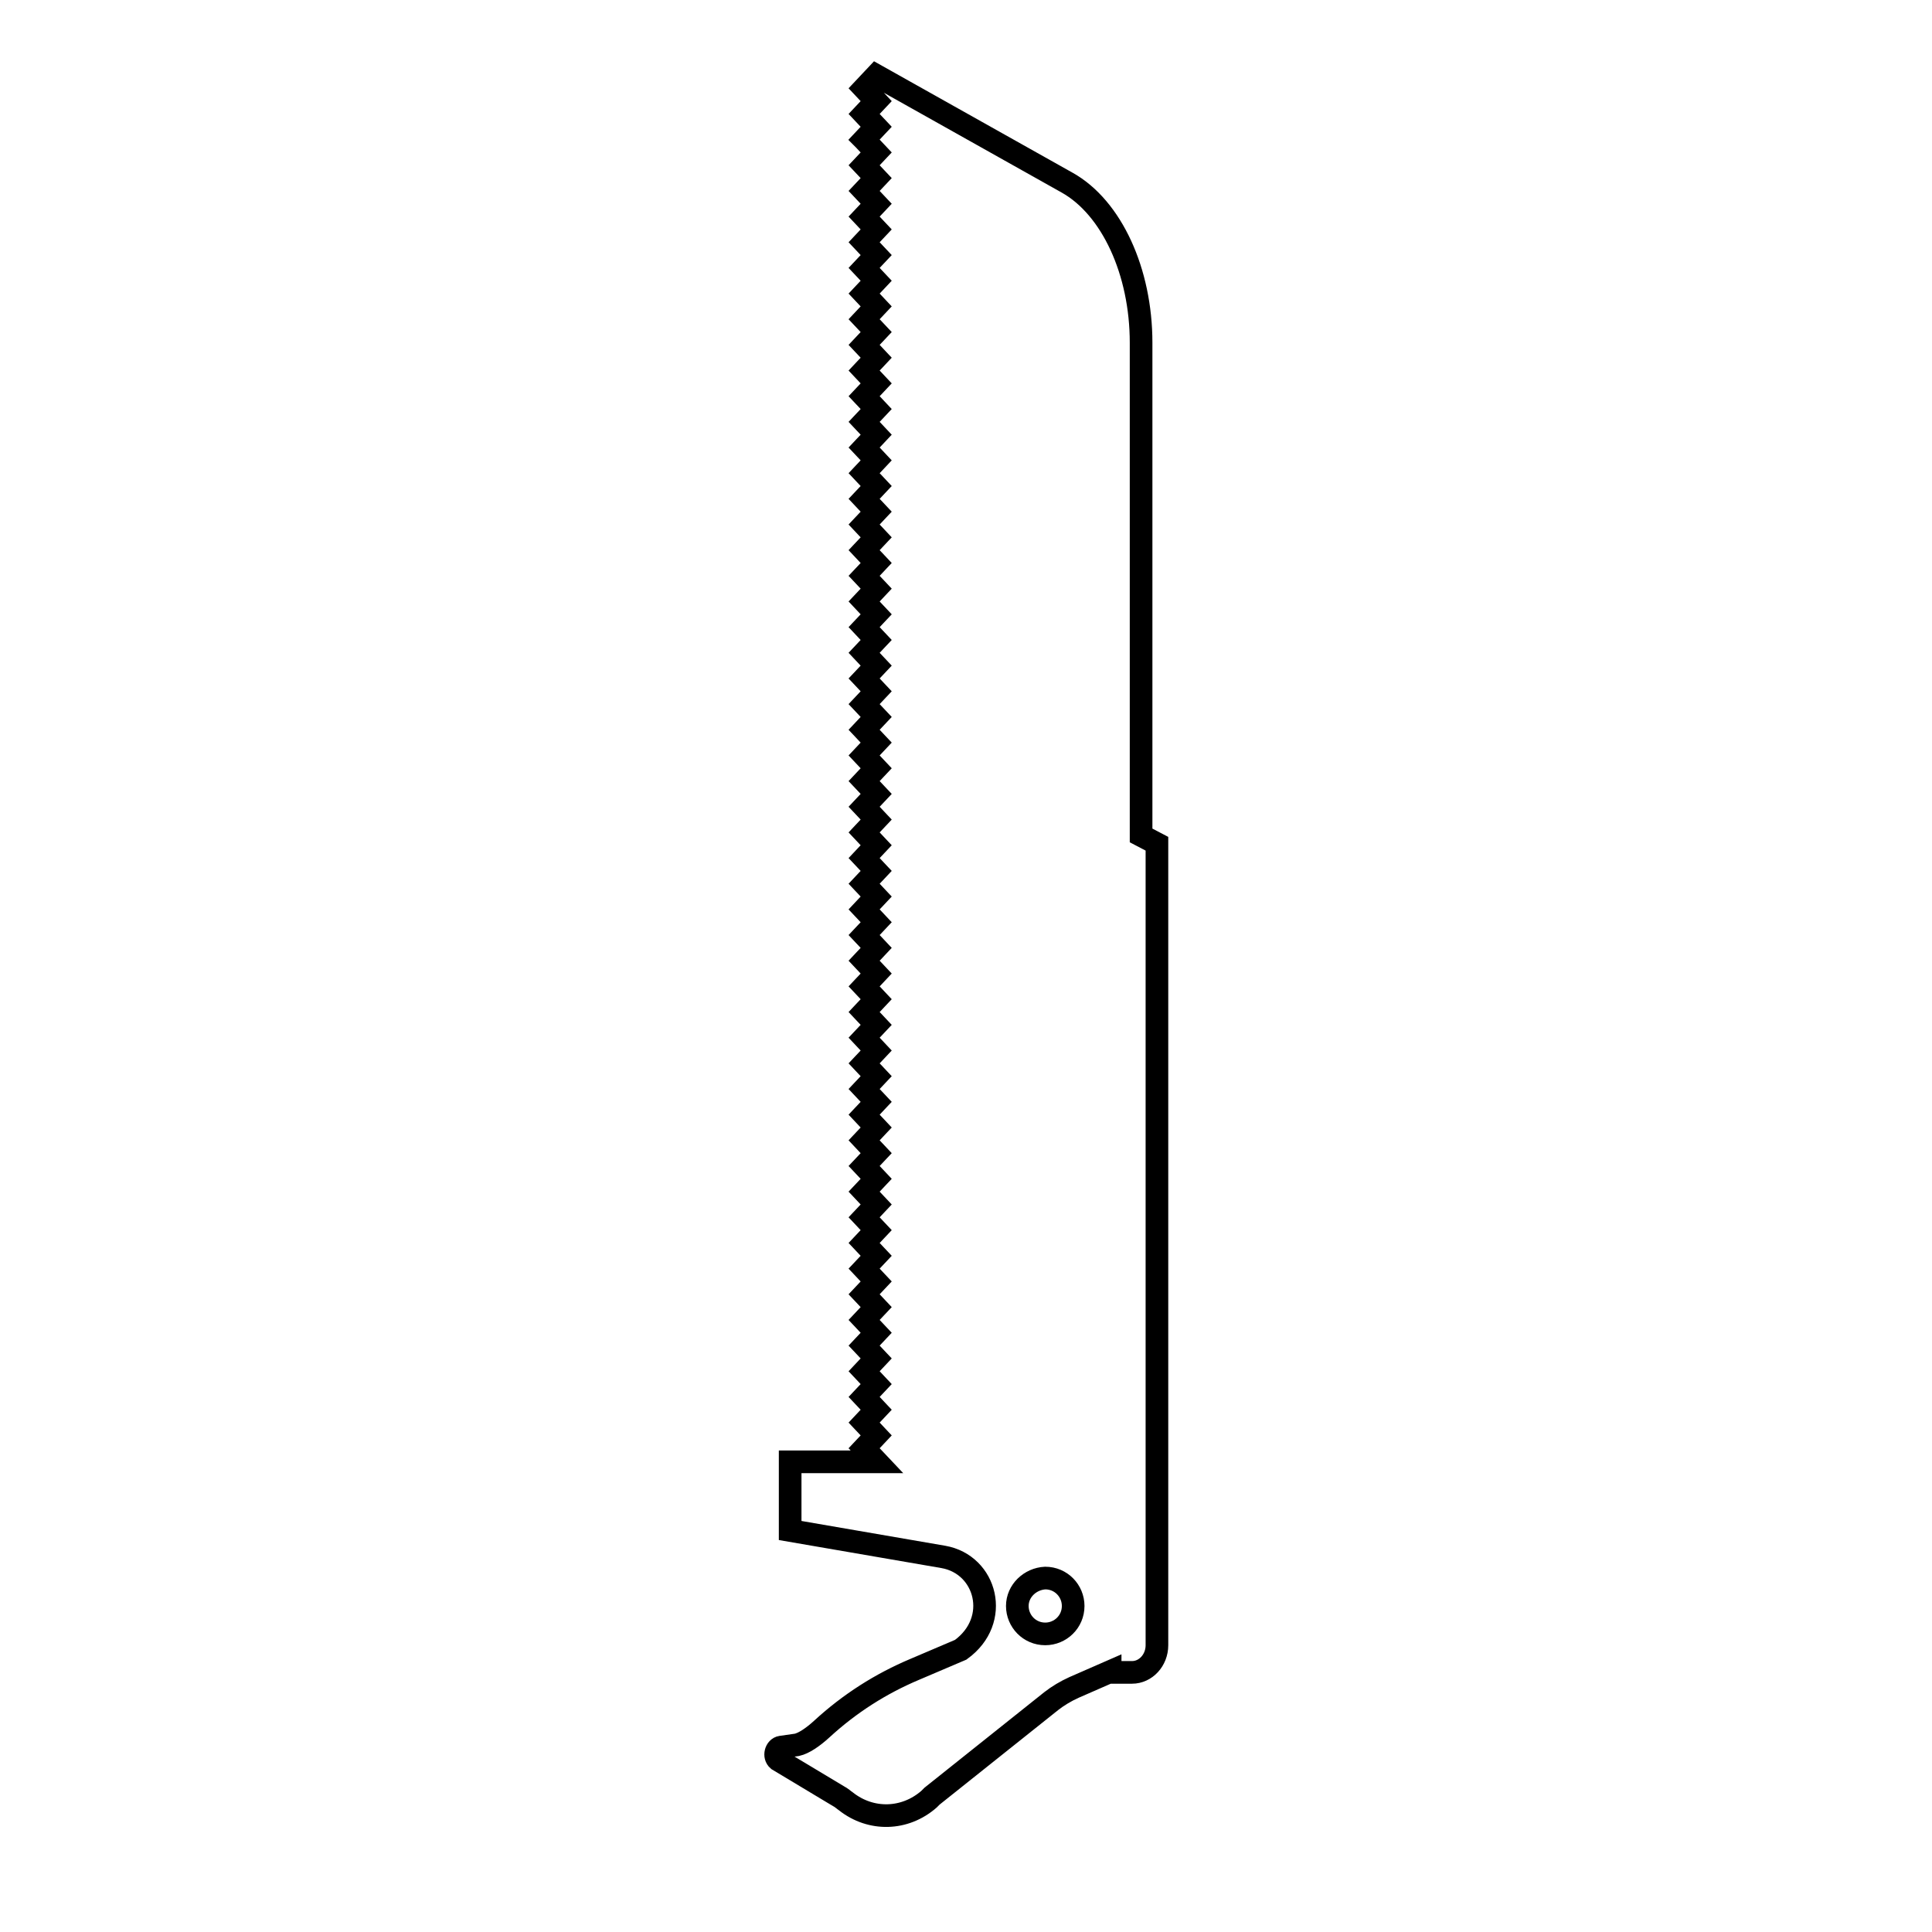 <?xml version="1.0" encoding="utf-8"?>
<!-- Svg Vector Icons : http://www.onlinewebfonts.com/icon -->
<!DOCTYPE svg PUBLIC "-//W3C//DTD SVG 1.1//EN" "http://www.w3.org/Graphics/SVG/1.1/DTD/svg11.dtd">
<svg version="1.1" xmlns="http://www.w3.org/2000/svg" xmlns:xlink="http://www.w3.org/1999/xlink" x="0px" y="0px" viewBox="0 0 256 256" enable-background="new 0 0 256 256" xml:space="preserve">
<g> <path stroke-width="3" fill-opacity="0" stroke="#000000"  d="M151.2,110.7V45.4c0-9.4-3.9-17.9-9.8-21.2L116.1,10l-1.6,1.7v0l1.6,1.7l-1.6,1.7v0l1.6,1.7l-1.6,1.7 l0.2,0.2l-0.2-0.2l1.6,1.7l-1.6,1.7v0l1.6,1.7l-1.6,1.7v0l1.6,1.7l-1.6,1.7v0l1.6,1.7l-1.6,1.7v0l1.6,1.7l-1.6,1.7v0l1.6,1.7 l-1.6,1.7v0l1.6,1.7l-1.6,1.7v0l1.6,1.7l-1.6,1.7v0l1.6,1.7l-1.6,1.7v0l1.6,1.7l-1.6,1.7v0l1.6,1.7l-1.6,1.7v0l1.6,1.7l-1.6,1.7v0 l1.6,1.7l-1.6,1.7l1.6,1.7l-1.6,1.7v0l1.6,1.7l-1.6,1.7v0l1.6,1.7l-1.6,1.7v0l1.6,1.7l-1.6,1.7v0l1.6,1.7l-1.6,1.7v0l1.6,1.7 l-1.6,1.7v0l1.6,1.7l-1.6,1.7v0l1.6,1.7l-1.6,1.7v0l1.6,1.7l-1.6,1.7v0l1.6,1.7l-1.6,1.7v0l1.6,1.7l-1.6,1.7v0l1.6,1.7l-1.6,1.7v0 l1.6,1.7l-1.6,1.7l1.6,1.7l-1.6,1.7v0l1.6,1.7l-1.6,1.7v0l1.6,1.7l-1.6,1.7v0l1.6,1.7l-1.6,1.7v0l1.6,1.7l-1.6,1.7v0l1.6,1.7 l-1.6,1.7v0l1.6,1.7l-1.6,1.7v0l1.6,1.7l-1.6,1.7v0l1.6,1.7l-1.6,1.7v0l1.6,1.7l-1.6,1.7v0l1.6,1.7l-1.6,1.7v0l1.6,1.7l-1.6,1.7v0 l1.6,1.7l-1.6,1.7l1.6,1.7l-1.6,1.7v0l1.6,1.7l-1.6,1.7v0l1.6,1.7l-1.6,1.7v0l1.6,1.7l-1.6,1.7v0l1.6,1.7l-1.6,1.7v0l1.6,1.7 l-1.6,1.7v0l1.6,1.7l-1.6,1.7v0l1.6,1.7l-1.6,1.7v0l1.6,1.7l-1.6,1.7v0l1.6,1.7l-1.6,1.7v0l1.6,1.7l-1.6,1.7v0l1.6,1.7l-1.6,1.7v0 l1.7,1.8h-11.5v9.1l20.3,3.5c5.7,1,7.7,8.4,2.3,12.3l-6.1,2.6c-4.5,1.9-8.6,4.5-12.3,7.9c-1.2,1.1-2.4,1.9-3.3,2.1l-2.1,0.3 c-0.7,0.1-1,1.2-0.4,1.7l8,4.8c0.4,0.2,0.7,0.5,1,0.7c3.3,2.6,7.8,2.5,11-0.3c0.1-0.1,0.3-0.3,0.4-0.4l15.8-12.6 c0.9-0.7,1.9-1.3,3-1.8l4.8-2.1v0.1h2.9c1.8,0,3.3-1.6,3.3-3.6V111.8L151.2,110.7z"/> <path stroke-width="3" fill-opacity="0" stroke="#000000"  d="M134.8,212.8c0,2,1.6,3.7,3.7,3.7c2,0,3.7-1.6,3.7-3.7c0,0,0,0,0,0c0-2-1.6-3.7-3.7-3.7 C136.5,209.2,134.8,210.8,134.8,212.8C134.8,212.8,134.8,212.8,134.8,212.8z"/></g>
</svg>